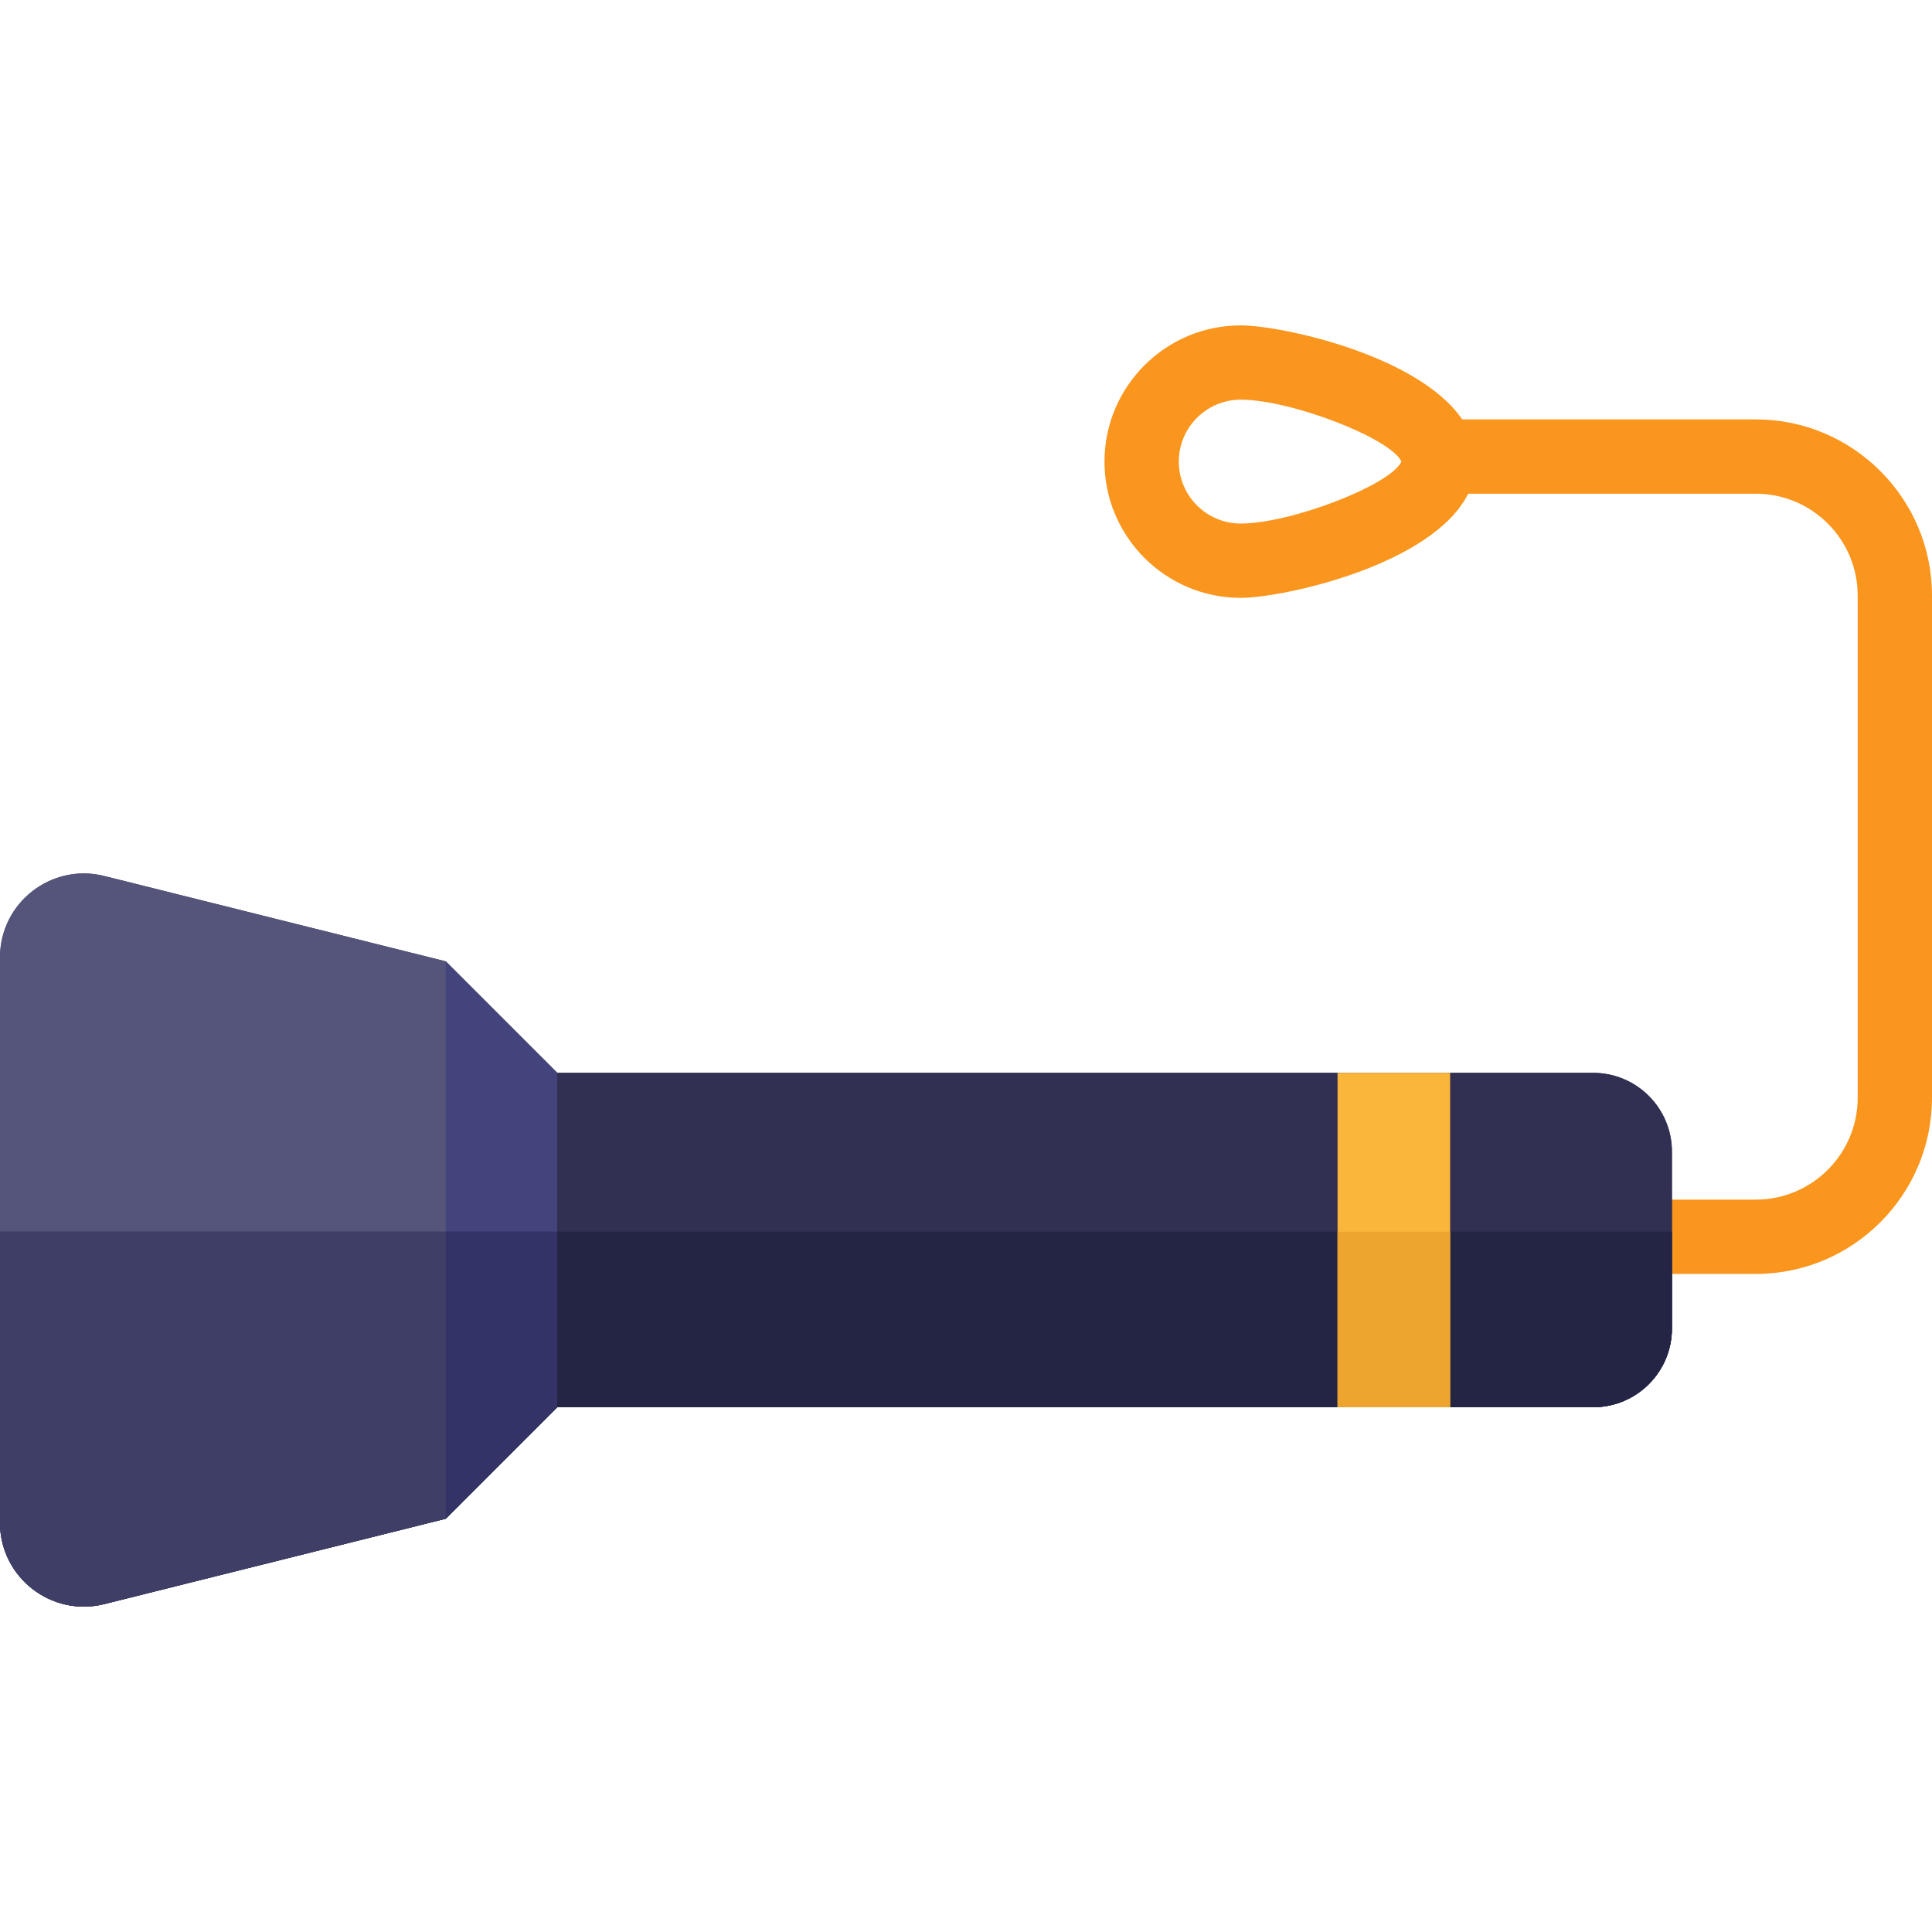 <?xml version="1.0" encoding="iso-8859-1"?>
<!-- Uploaded to: SVG Repo, www.svgrepo.com, Generator: SVG Repo Mixer Tools -->
<svg version="1.1" id="Layer_1" xmlns="http://www.w3.org/2000/svg" xmlns:xlink="http://www.w3.org/1999/xlink" 
	 viewBox="0 0 296.999 296.999" xml:space="preserve">
<g>
	<path style="fill:#FA961E;" d="M269.914,64.471h-45.136c-6.774-9.915-27.849-14.452-34.047-14.452
		c-11.548,0-20.943,9.395-20.943,20.943s9.395,20.943,20.943,20.943c6.514,0,29.47-5.009,34.974-16.01h44.208
		c8.636,0,15.663,7.027,15.663,15.663v77.193c0,8.636-7.027,15.663-15.663,15.663h-12.895c-3.154,0-5.712,2.558-5.712,5.712
		s2.558,5.712,5.712,5.712h12.895c14.935,0,27.086-12.151,27.086-27.086V91.558C297,76.623,284.849,64.471,269.914,64.471z
		 M190.731,80.481c-5.249,0-9.52-4.27-9.52-9.52s4.27-9.52,9.52-9.52c7.759,0,23.106,5.959,24.701,9.52
		C213.837,74.522,198.49,80.481,190.731,80.481z"/>
	<g>
		<path style="fill:#313052;" d="M244.904,164.925H85.673L68.538,147.79l-52.504-13.126C7.89,132.628,0,138.788,0,147.184v86.886
			c0,8.395,7.89,14.556,16.034,12.519l52.504-13.126l17.135-17.135h159.231c6.691,0,12.115-5.424,12.115-12.115V177.04
			C257.019,170.349,251.595,164.925,244.904,164.925z"/>
	</g>
	<g>
		<path style="fill:#55557C;" d="M68.538,233.463l-52.504,13.126C7.89,248.625,0,242.465,0,234.07v-86.886
			c0-8.395,7.89-14.556,16.034-12.519l52.504,13.126V233.463z"/>
	</g>
	<g>
		<polygon style="fill:#44447D;" points="85.673,216.329 68.538,233.463 68.538,147.79 85.673,164.925 		"/>
	</g>
	<g>
		<rect x="85.673" y="164.925" style="fill:#313052;" width="119.943" height="51.404"/>
	</g>
	<g>
		<path style="fill:#313052;" d="M244.904,164.925h-21.981v51.404h21.981c6.691,0,12.115-5.424,12.115-12.115V177.04
			C257.019,170.349,251.595,164.925,244.904,164.925z"/>
	</g>
	<g>
		<path style="fill:#313052;" d="M0,189.346v44.724c0,8.395,7.89,14.556,16.034,12.519l52.504-13.126l17.135-17.135h159.231
			c6.691,0,12.115-5.424,12.115-12.115v-14.867L0,189.346L0,189.346z"/>
	</g>
	<g>
		<path style="fill:#3E3E66;" d="M0,189.346v44.724c0,8.395,7.89,14.556,16.034,12.519l52.504-13.126v-44.117L0,189.346L0,189.346z"
			/>
	</g>
	<g>
		<polygon style="fill:#333368;" points="68.538,189.346 68.538,233.463 85.673,216.329 85.673,189.346 		"/>
	</g>
	<g>
		<rect x="85.673" y="189.346" style="fill:#242444;" width="119.943" height="26.982"/>
	</g>
	<g>
		<path style="fill:#242444;" d="M222.923,189.346v26.982h21.981c6.691,0,12.115-5.424,12.115-12.115v-14.867L222.923,189.346
			L222.923,189.346z"/>
	</g>
	<g>
		<rect x="205.616" y="164.925" style="fill:#FAB63B;" width="17.308" height="51.404"/>
	</g>
	<g>
		<rect x="205.616" y="189.346" style="fill:#EDA52F;" width="17.308" height="26.982"/>
	</g>
</g>
</svg>